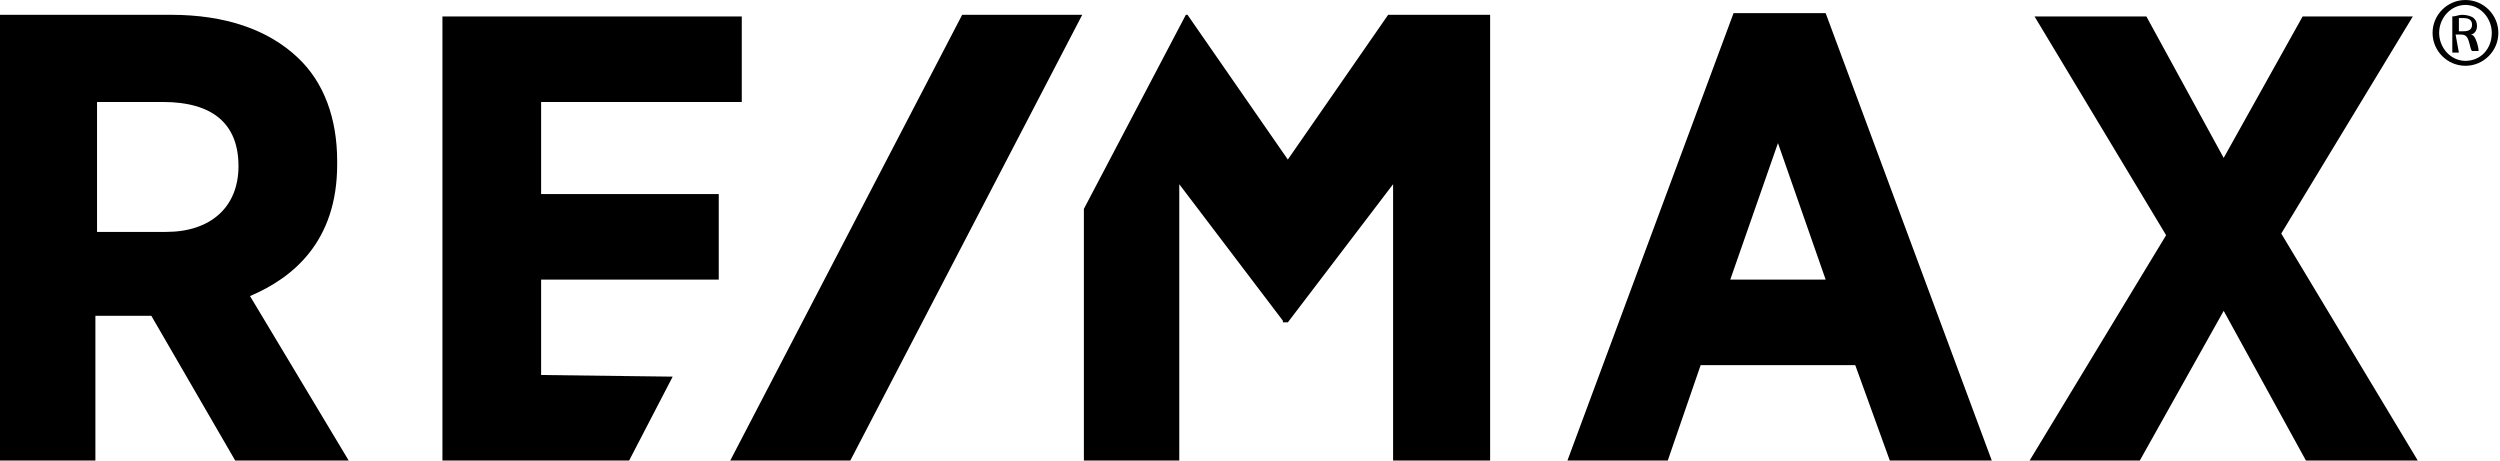 <?xml version="1.0" encoding="utf-8"?>
<!-- Generator: Adobe Illustrator 21.1.0, SVG Export Plug-In . SVG Version: 6.00 Build 0)  -->
<svg version="1.1" id="Layer_1" xmlns="http://www.w3.org/2000/svg" xmlns:xlink="http://www.w3.org/1999/xlink" x="0px" y="0px"
	 viewBox="0 0 152 28" style="enable-background:new 0 0 152 28;" xml:space="preserve">
<g>
	<g>
		<path d="M20.5,10l0-0.2c0-2.6-0.8-4.8-2.4-6.3c-1.8-1.7-4.4-2.6-7.7-2.6l-10.6,0l0,27.1l6,0l0-8.8h3.4l5.1,8.8h6.9l-6-10
			C17.8,16.9,20.5,14.7,20.5,10z M14.5,10.1L14.5,10.1c0,2.5-1.7,4-4.4,4H5.9l0-7.9h4C12.9,6.2,14.5,7.5,14.5,10.1z M105.4,0.8
			L95.3,28l6.1,0l2-5.8l9.4,0l2.1,5.8l6.2,0L111,0.8L105.4,0.8z M111,17l-5.8,0l2.9-8.3L111,17z M138.7,14.2l8-13.2l-6.7,0l-4.8,8.6
			l-4.7-8.6l-6.8,0l8,13.3L123.4,28h6.7l5.1-9.1l5,9.1l6.8,0L138.7,14.2z M32.9,22.8l0-5.8h10.8l0-5.2H32.9l0-5.6l12.2,0l0-5.2
			l-18.2,0l0,27.1l11.3,0l2.7-5.2L32.9,22.8z M84.4,0.9l-6.1,8.8l-6.1-8.8h-0.1l-6.2,11.8l0,15.3l5.8,0l0-16.8l6.3,8.3l0,0.1h0.3
			l6.4-8.4l0,16.8l5.9,0l0-27.1L84.4,0.9z"/>
		<polygon points="58.5,0.9 44.4,28 51.7,28 65.8,0.9 		"/>
	</g>
	<g>
		<path d="M149.9,0c1.1,0,2,0.9,2,2c0,1.1-0.9,2-2,2c-1.1,0-2-0.9-2-2C147.9,0.9,148.8,0,149.9,0L149.9,0z M149.9,0.3
			c-0.9,0-1.6,0.8-1.6,1.7c0,0.9,0.7,1.7,1.6,1.7c0.9,0,1.6-0.7,1.6-1.7C151.5,1.1,150.8,0.3,149.9,0.3L149.9,0.3z M149.5,3.2h-0.4
			l0-2.2c0.2,0,0.4-0.1,0.6-0.1c0.3,0,0.6,0.1,0.7,0.2c0.1,0.1,0.2,0.2,0.2,0.5c0,0.3-0.2,0.5-0.4,0.5v0c0.2,0,0.3,0.2,0.4,0.5
			c0.1,0.3,0.1,0.5,0.1,0.5h-0.4c-0.1-0.1-0.1-0.3-0.2-0.6c-0.1-0.3-0.2-0.4-0.5-0.4h-0.3L149.5,3.2z M149.5,1.9l0.3,0
			c0.3,0,0.5-0.1,0.5-0.4c0-0.2-0.1-0.4-0.5-0.4c-0.1,0-0.2,0-0.3,0L149.5,1.9z"/>
	</g>
</g>
</svg>
